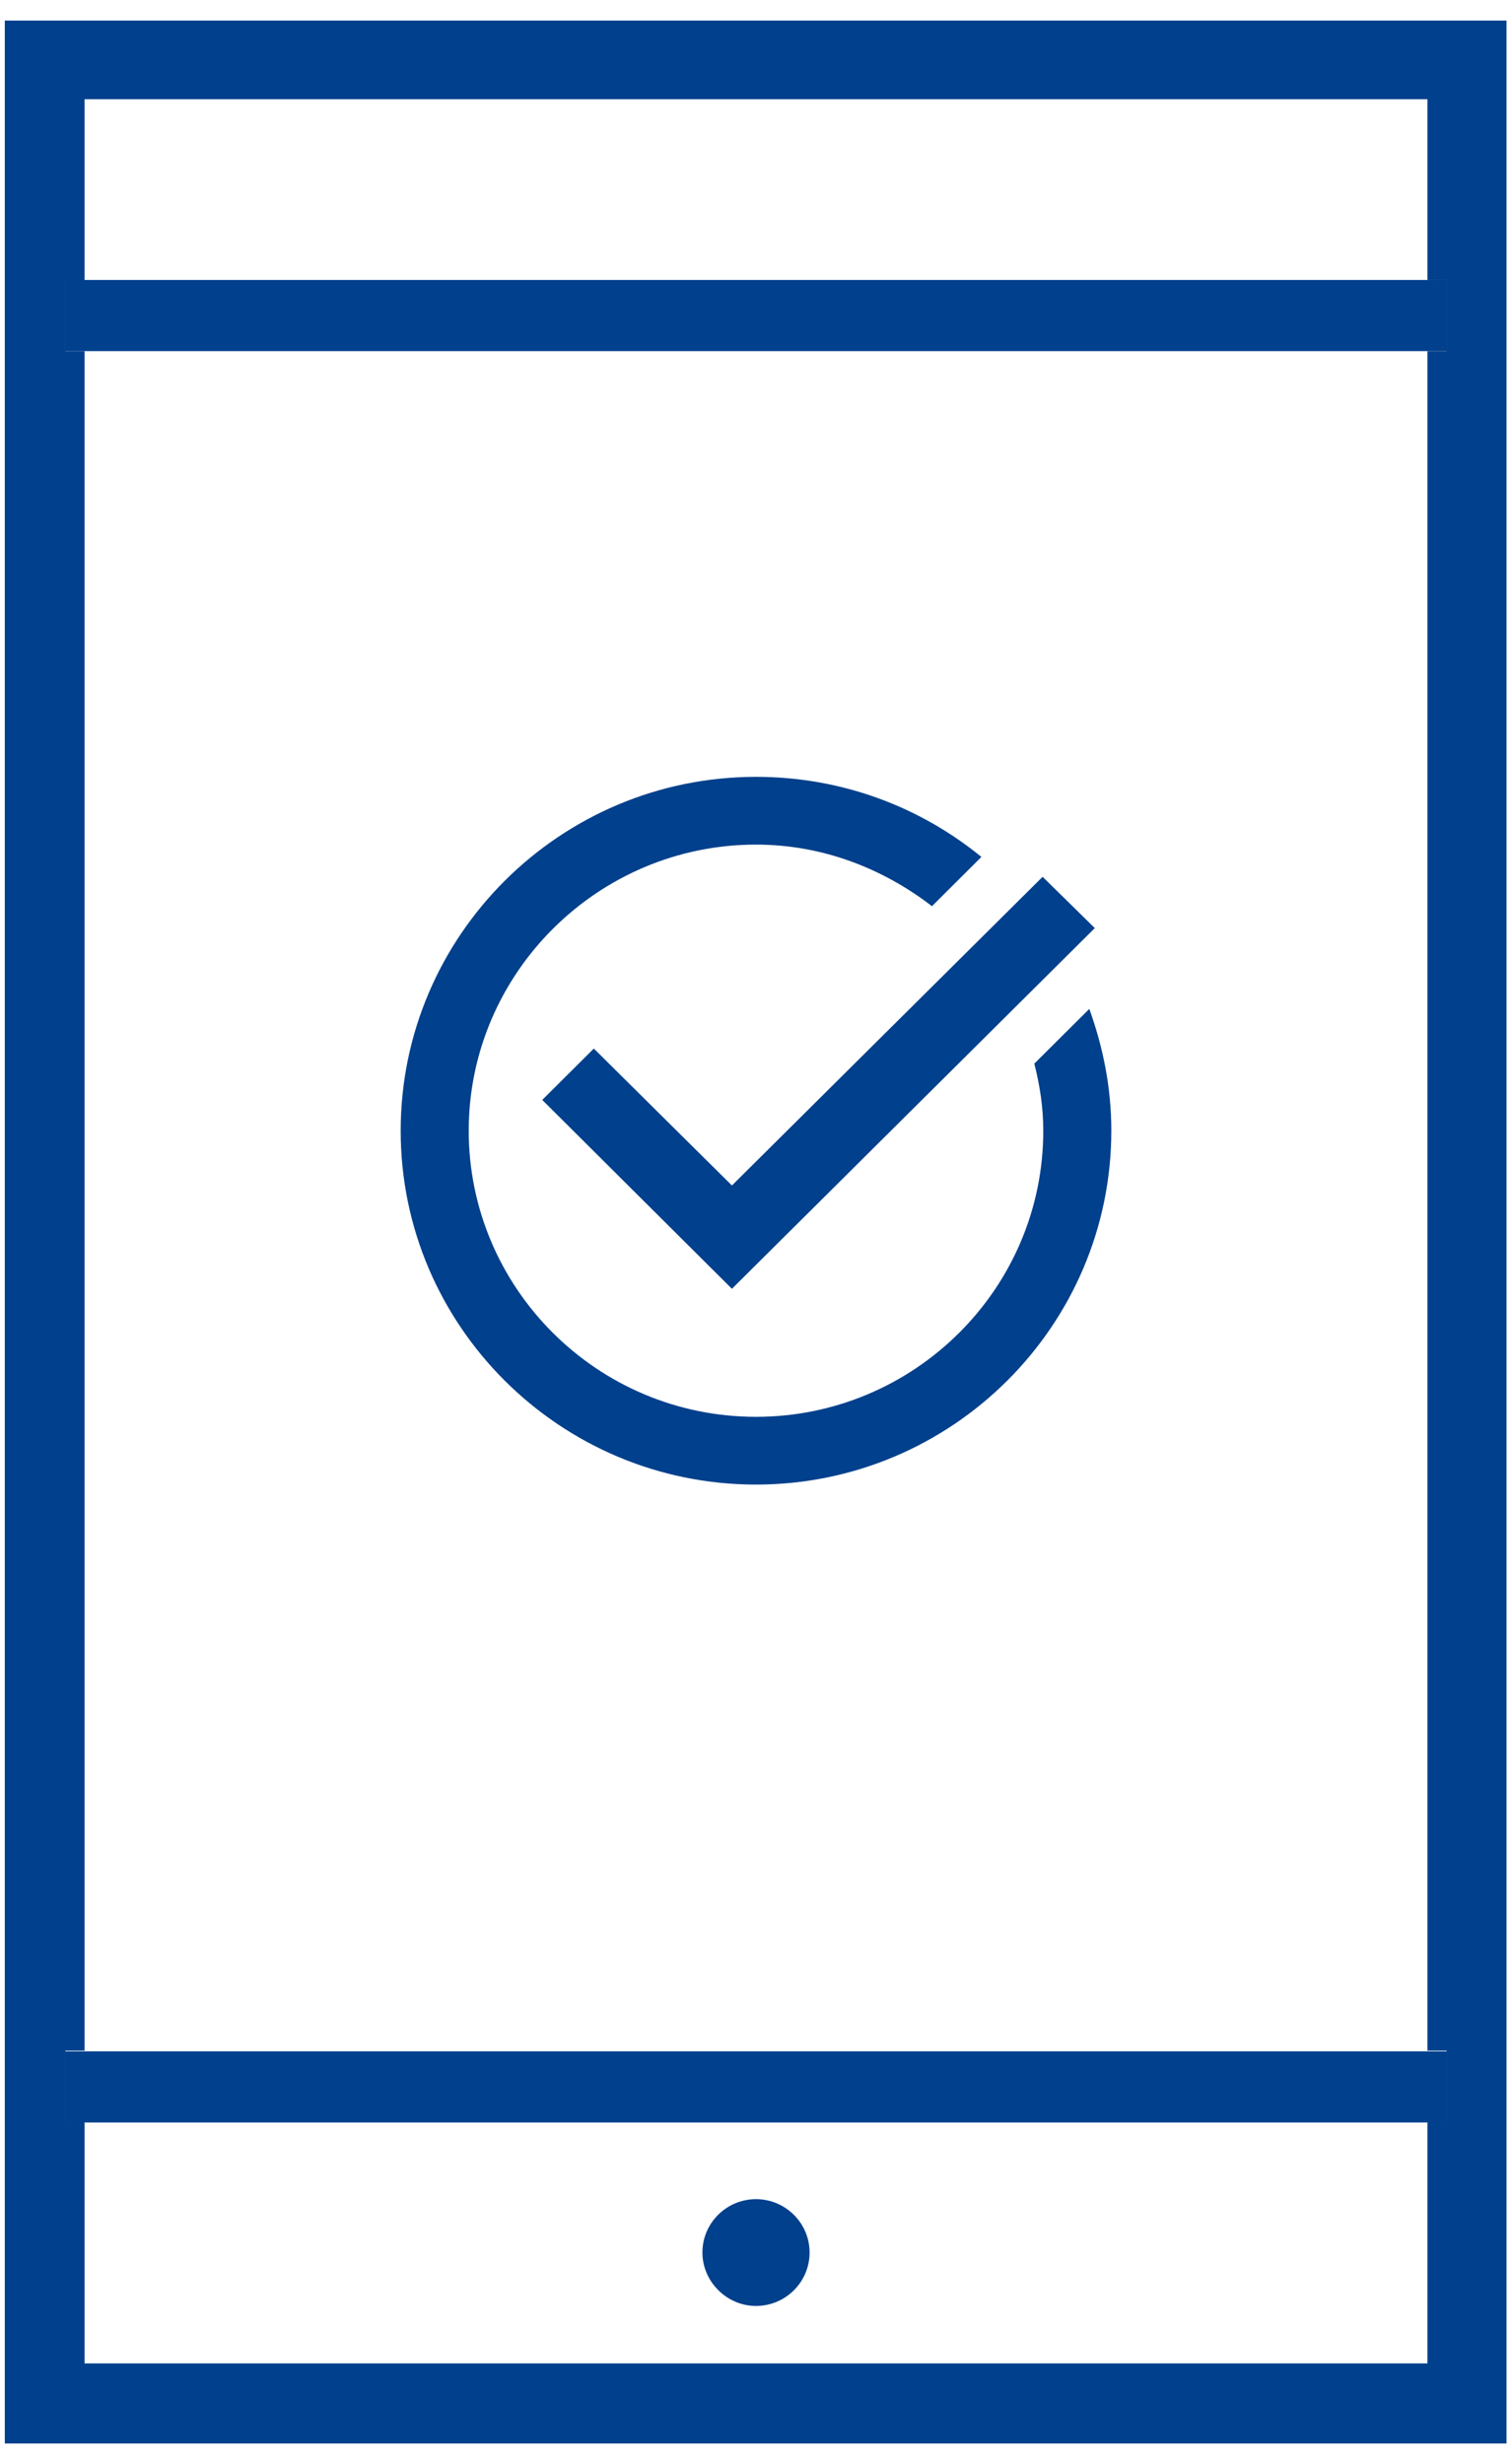 <svg xmlns="http://www.w3.org/2000/svg" width="27" height="44" viewBox="0 0 27 44">
    <g fill="none" fill-rule="evenodd">
        <path d="M1.51 42.203h23.98V37.89H1.51v4.314zm11.99-2.945c.528 0 .957.428.957.953 0 .526-.43.953-.957.953-.528 0-.957-.427-.957-.953 0-.525.43-.953.957-.953zM1.51 1.772H25.491V4.999H1.51zM1.51 36.618h-.344v.012H25.834v-.012h-.344V6.27H1.51v30.348zm18.04-20.045l-6.48 6.441-3.387-3.373.92-.929 2.467 2.457 5.548-5.525.932.93zM13.5 13.86c1.522 0 2.933.538 4.025 1.43l-.883.88c-.872-.684-1.952-1.1-3.142-1.1-2.835 0-5.13 2.298-5.13 5.109S10.665 25.3 13.5 25.3s5.13-2.298 5.13-5.109c0-.415-.061-.807-.16-1.198l.982-.977c.246.684.393 1.405.393 2.175 0 3.483-2.847 6.319-6.345 6.319-3.498 0-6.345-2.836-6.345-6.319s2.847-6.331 6.345-6.331z"/>
        <path fill="#01408C" fill-rule="nonzero" d="M.086.367v43.266h26.816V.367H.086zM25.834 6.27h-.344v30.348h.344V37.889h-.344v4.314H1.51V37.89h-.344V36.618h.344V6.27h-.344V5.011h.344V1.772h23.98V5h.344V6.27z"/>
        <path fill="#01408C" fill-rule="nonzero" d="M1.51 4.999L1.166 4.999 1.166 6.27 1.51 6.27 25.49 6.27 25.834 6.27 25.834 4.999 25.49 4.999zM1.51 36.63L1.166 36.63 1.166 37.877 1.166 37.901 1.51 37.901 25.49 37.901 25.834 37.901 25.834 37.877 25.834 36.63 25.49 36.63zM13.5 41.177c.528 0 .957-.428.957-.954 0-.525-.43-.953-.957-.953-.528 0-.957.428-.957.953 0 .514.43.954.957.954zM10.604 18.724L9.683 19.641 13.07 23.014 19.55 16.573 18.618 15.657 13.07 21.169z"/>
        <path fill="#01408C" fill-rule="nonzero" d="M13.5 26.51c3.498 0 6.345-2.836 6.345-6.319 0-.77-.147-1.491-.393-2.175l-.982.977c.099.391.16.783.16 1.198 0 2.823-2.307 5.109-5.13 5.109-2.835 0-5.13-2.298-5.13-5.109s2.307-5.109 5.13-5.109c1.19 0 2.27.428 3.142 1.1l.883-.88c-1.092-.892-2.49-1.43-4.025-1.43-3.498 0-6.345 2.836-6.345 6.32 0 3.482 2.847 6.318 6.345 6.318z"/>
    </g>
</svg>
